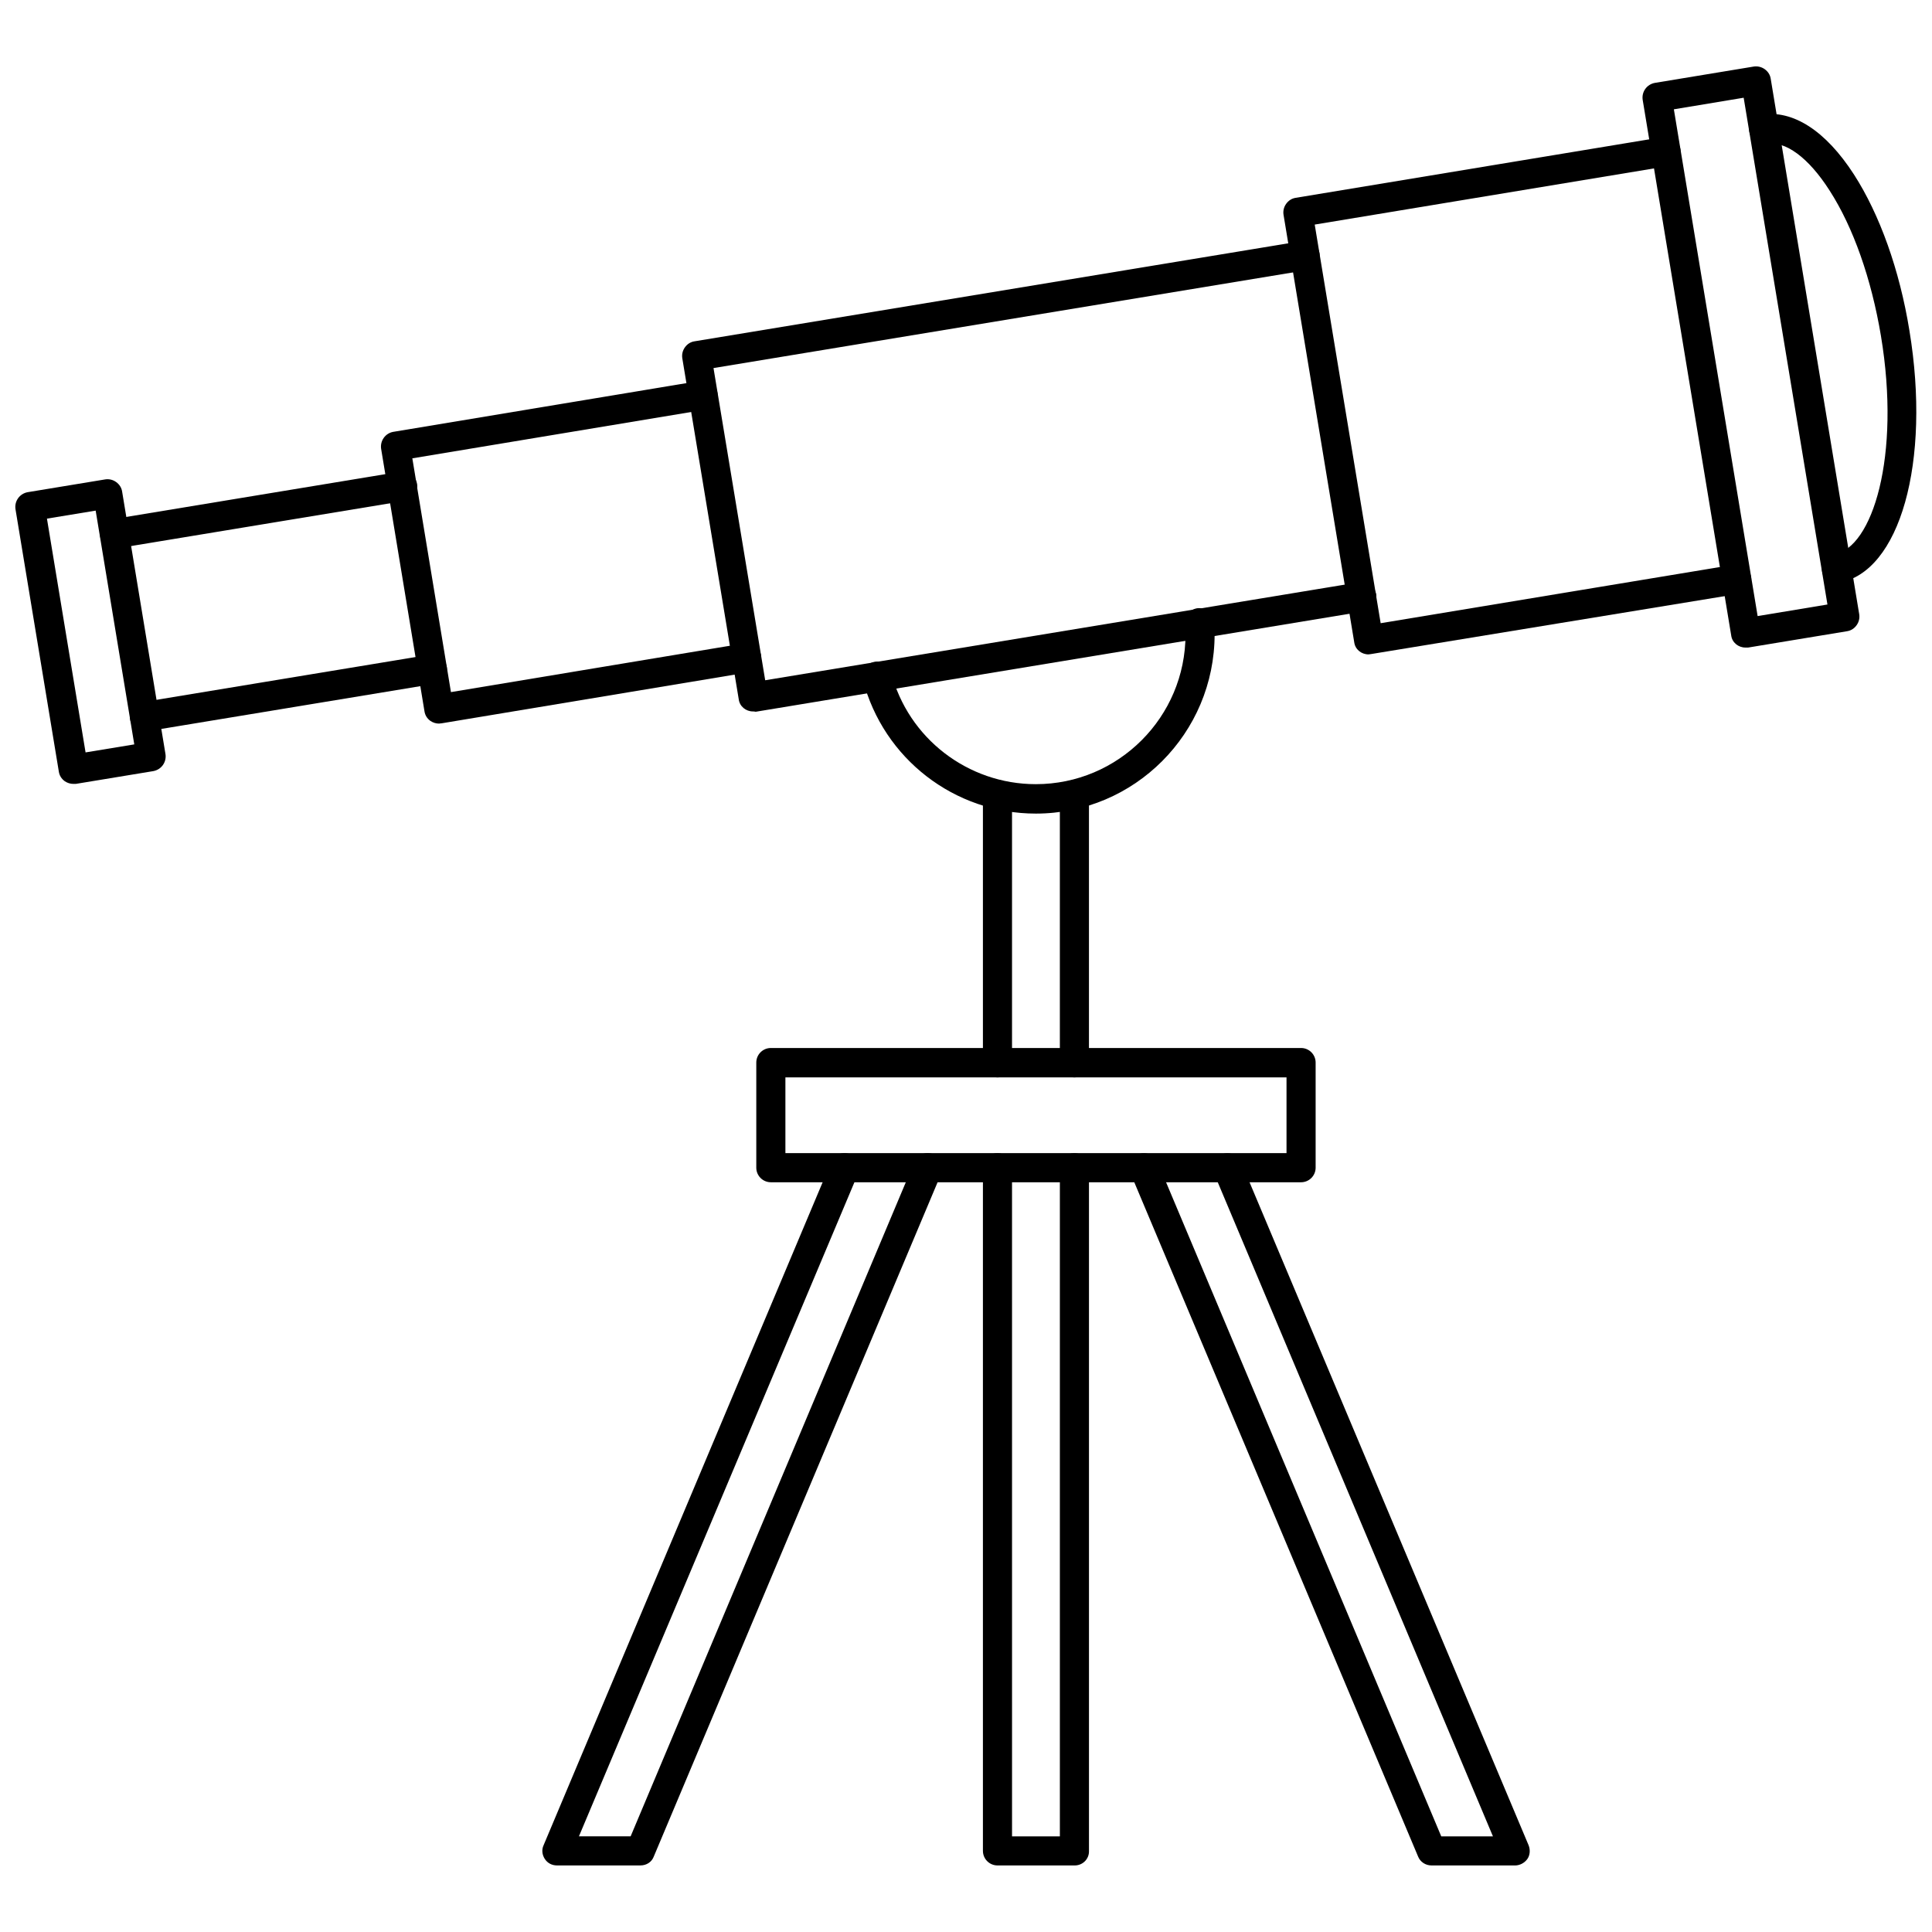 <?xml version="1.0" encoding="UTF-8"?>
<!-- Uploaded to: ICON Repo, www.iconrepo.com, Generator: ICON Repo Mixer Tools -->
<svg width="800px" height="800px" version="1.1" viewBox="144 144 512 512" xmlns="http://www.w3.org/2000/svg">
 <defs>
  <clipPath id="b">
   <path d="m148.09 271h39.906v81h-39.906z"/>
  </clipPath>
  <clipPath id="a">
   <path d="m607 174h44.902v125h-44.902z"/>
  </clipPath>
 </defs>
 <path d="m418.5 359.61c-21.57 0-40.383-14.562-45.816-35.426-0.551-2.047 0.707-4.172 2.754-4.723 2.125-0.551 4.172 0.707 4.723 2.754 4.488 17.398 20.309 29.598 38.336 29.598 21.883 0 39.676-17.789 39.676-39.676 0-0.789 0-1.652-0.156-2.441-0.395-2.125 1.102-4.094 3.148-4.488 2.047-0.316 4.094 1.023 4.488 3.148 0.234 1.258 0.234 2.519 0.234 3.699 0.004 26.301-21.25 47.555-47.387 47.555z"/>
 <path d="m428.81 638.36h-20.469c-2.125 0-3.856-1.73-3.856-3.856v-181.05c0-2.125 1.73-3.856 3.856-3.856s3.856 1.73 3.856 3.856l0.004 177.2h12.676v-177.2c0-2.125 1.73-3.856 3.856-3.856s3.856 1.73 3.856 3.856v181.05c0.082 2.129-1.648 3.859-3.777 3.859z"/>
 <path d="m428.73 429.52c-2.125 0-3.856-1.73-3.856-3.856v-71.086c0-2.125 1.73-3.856 3.856-3.856s3.856 1.73 3.856 3.856v71.086c0.082 2.121-1.648 3.856-3.856 3.856z"/>
 <path d="m408.34 429.52c-2.125 0-3.856-1.73-3.856-3.856v-71.086c0-2.125 1.73-3.856 3.856-3.856s3.856 1.73 3.856 3.856v71.086c0.078 2.121-1.652 3.856-3.856 3.856z"/>
 <path d="m313.72 638.36h-22.121c-1.34 0-2.519-0.629-3.227-1.73-0.707-1.102-0.867-2.441-0.316-3.621l76.203-181.05c0.789-1.969 3.07-2.914 5.117-2.047 1.969 0.867 2.914 3.07 2.047 5.039l-74 175.7h13.699l75.18-178.7c0.789-1.969 3.07-2.914 5.117-2.047 1.969 0.867 2.914 3.07 2.047 5.039l-76.203 181.05c-0.555 1.496-1.969 2.363-3.543 2.363z"/>
 <path d="m545.47 638.36h-22.121c-1.574 0-2.992-0.945-3.543-2.363l-76.203-181.05c-0.867-1.969 0.078-4.25 2.047-5.039s4.25 0.078 5.117 2.047l75.18 178.7h13.699l-73.918-175.7c-0.867-1.969 0.078-4.25 2.047-5.039s4.25 0.078 5.117 2.047l76.203 181.05c0.473 1.18 0.395 2.598-0.316 3.621-0.789 1.105-2.047 1.734-3.309 1.734z"/>
 <path d="m488.8 457.31h-140.52c-2.125 0-3.856-1.73-3.856-3.856v-27.867c0-2.125 1.73-3.856 3.856-3.856h140.52c2.125 0 3.856 1.73 3.856 3.856v27.867c0 2.121-1.73 3.856-3.856 3.856zm-136.66-7.715h132.8v-20.074h-132.8z"/>
 <path d="m174.31 289.32c-1.891 0-3.543-1.34-3.777-3.227-0.316-2.125 1.102-4.094 3.227-4.488l76.281-12.594c2.047-0.395 4.094 1.102 4.488 3.227 0.316 2.125-1.102 4.094-3.227 4.488l-76.281 12.594h-0.711z"/>
 <path d="m182.26 337.81c-1.891 0-3.543-1.34-3.777-3.227-0.395-2.125 1.102-4.172 3.148-4.488l76.281-12.594c2.047-0.395 4.094 1.102 4.488 3.227 0.316 2.125-1.102 4.094-3.227 4.488l-76.281 12.594c-0.16-0.078-0.395 0-0.633 0z"/>
 <g clip-path="url(#b)">
  <path d="m163.45 351.74c-0.789 0-1.574-0.234-2.281-0.707-0.867-0.629-1.418-1.496-1.574-2.519l-11.492-69.59c-0.316-2.125 1.102-4.094 3.227-4.488l20.547-3.387c1.023-0.156 2.047 0.078 2.914 0.707 0.867 0.629 1.418 1.496 1.574 2.519l11.492 69.59c0.316 2.125-1.102 4.094-3.227 4.488l-20.547 3.387h-0.633zm-7.008-70.297 10.234 61.953 12.91-2.125-10.234-61.953z"/>
 </g>
 <path d="m260.35 335.76c-0.789 0-1.574-0.234-2.281-0.707-0.867-0.629-1.418-1.496-1.574-2.519l-11.492-69.59c-0.316-2.125 1.102-4.094 3.148-4.488l81.477-13.539c2.047-0.395 4.094 1.102 4.488 3.148 0.316 2.125-1.102 4.094-3.148 4.488l-77.695 12.91 10.234 61.953 77.695-12.91c2.047-0.395 4.094 1.102 4.488 3.148 0.316 2.125-1.102 4.094-3.148 4.488l-81.477 13.539c-0.32 0-0.555 0.078-0.715 0.078z"/>
 <path d="m343.55 332.54c-1.891 0-3.543-1.34-3.777-3.227l-14.957-90.371c-0.156-1.023 0.078-2.047 0.707-2.914 0.629-0.867 1.496-1.418 2.519-1.574l161.22-26.609c2.047-0.312 4.016 1.105 4.41 3.231 0.316 2.125-1.102 4.094-3.227 4.488l-157.36 25.977 13.699 82.734 157.44-25.977c2.125-0.395 4.094 1.102 4.488 3.227 0.316 2.125-1.102 4.094-3.227 4.488l-161.22 26.609c-0.32-0.082-0.555-0.082-0.715-0.082z"/>
 <path d="m506.66 317.42c-1.891 0-3.543-1.34-3.777-3.227l-18.734-113.28c-0.156-1.023 0.078-2.047 0.707-2.914s1.496-1.418 2.519-1.574l97.535-16.137c2.047-0.312 4.012 1.102 4.406 3.231 0.316 2.125-1.102 4.094-3.227 4.488l-93.676 15.508 17.477 105.64 93.676-15.508c2.047-0.316 4.094 1.102 4.488 3.227 0.316 2.125-1.102 4.094-3.227 4.488l-97.539 15.98c-0.234 0-0.391 0.078-0.629 0.078z"/>
 <path d="m606.56 315.61c-1.891 0-3.543-1.34-3.777-3.227l-23.457-141.93c-0.316-2.125 1.102-4.094 3.227-4.488l26.215-4.328c0.945-0.156 2.047 0.078 2.914 0.707 0.867 0.629 1.418 1.496 1.574 2.519l23.457 141.93c0.156 1.023-0.078 2.047-0.707 2.914-0.629 0.867-1.496 1.418-2.519 1.574l-26.215 4.328h-0.711zm-18.969-142.64 22.199 134.3 18.5-3.07-22.199-134.3z"/>
 <g clip-path="url(#a)">
  <path d="m630.65 298.61c-1.891 0-3.543-1.34-3.777-3.227-0.316-2.125 1.102-4.094 3.227-4.488 10.078-1.652 17.711-25.898 12.359-57.938-2.519-15.035-7.32-28.734-13.617-38.496-5.59-8.738-11.73-13.227-16.766-12.359-2.125 0.395-4.094-1.102-4.488-3.227-0.316-2.125 1.102-4.094 3.148-4.488 8.422-1.34 17.082 4.25 24.562 15.824 6.848 10.629 12.121 25.348 14.719 41.406 5.746 34.793-2.519 64.156-18.812 66.832-0.16 0.082-0.316 0.16-0.555 0.16z"/>
 </g>
</svg>